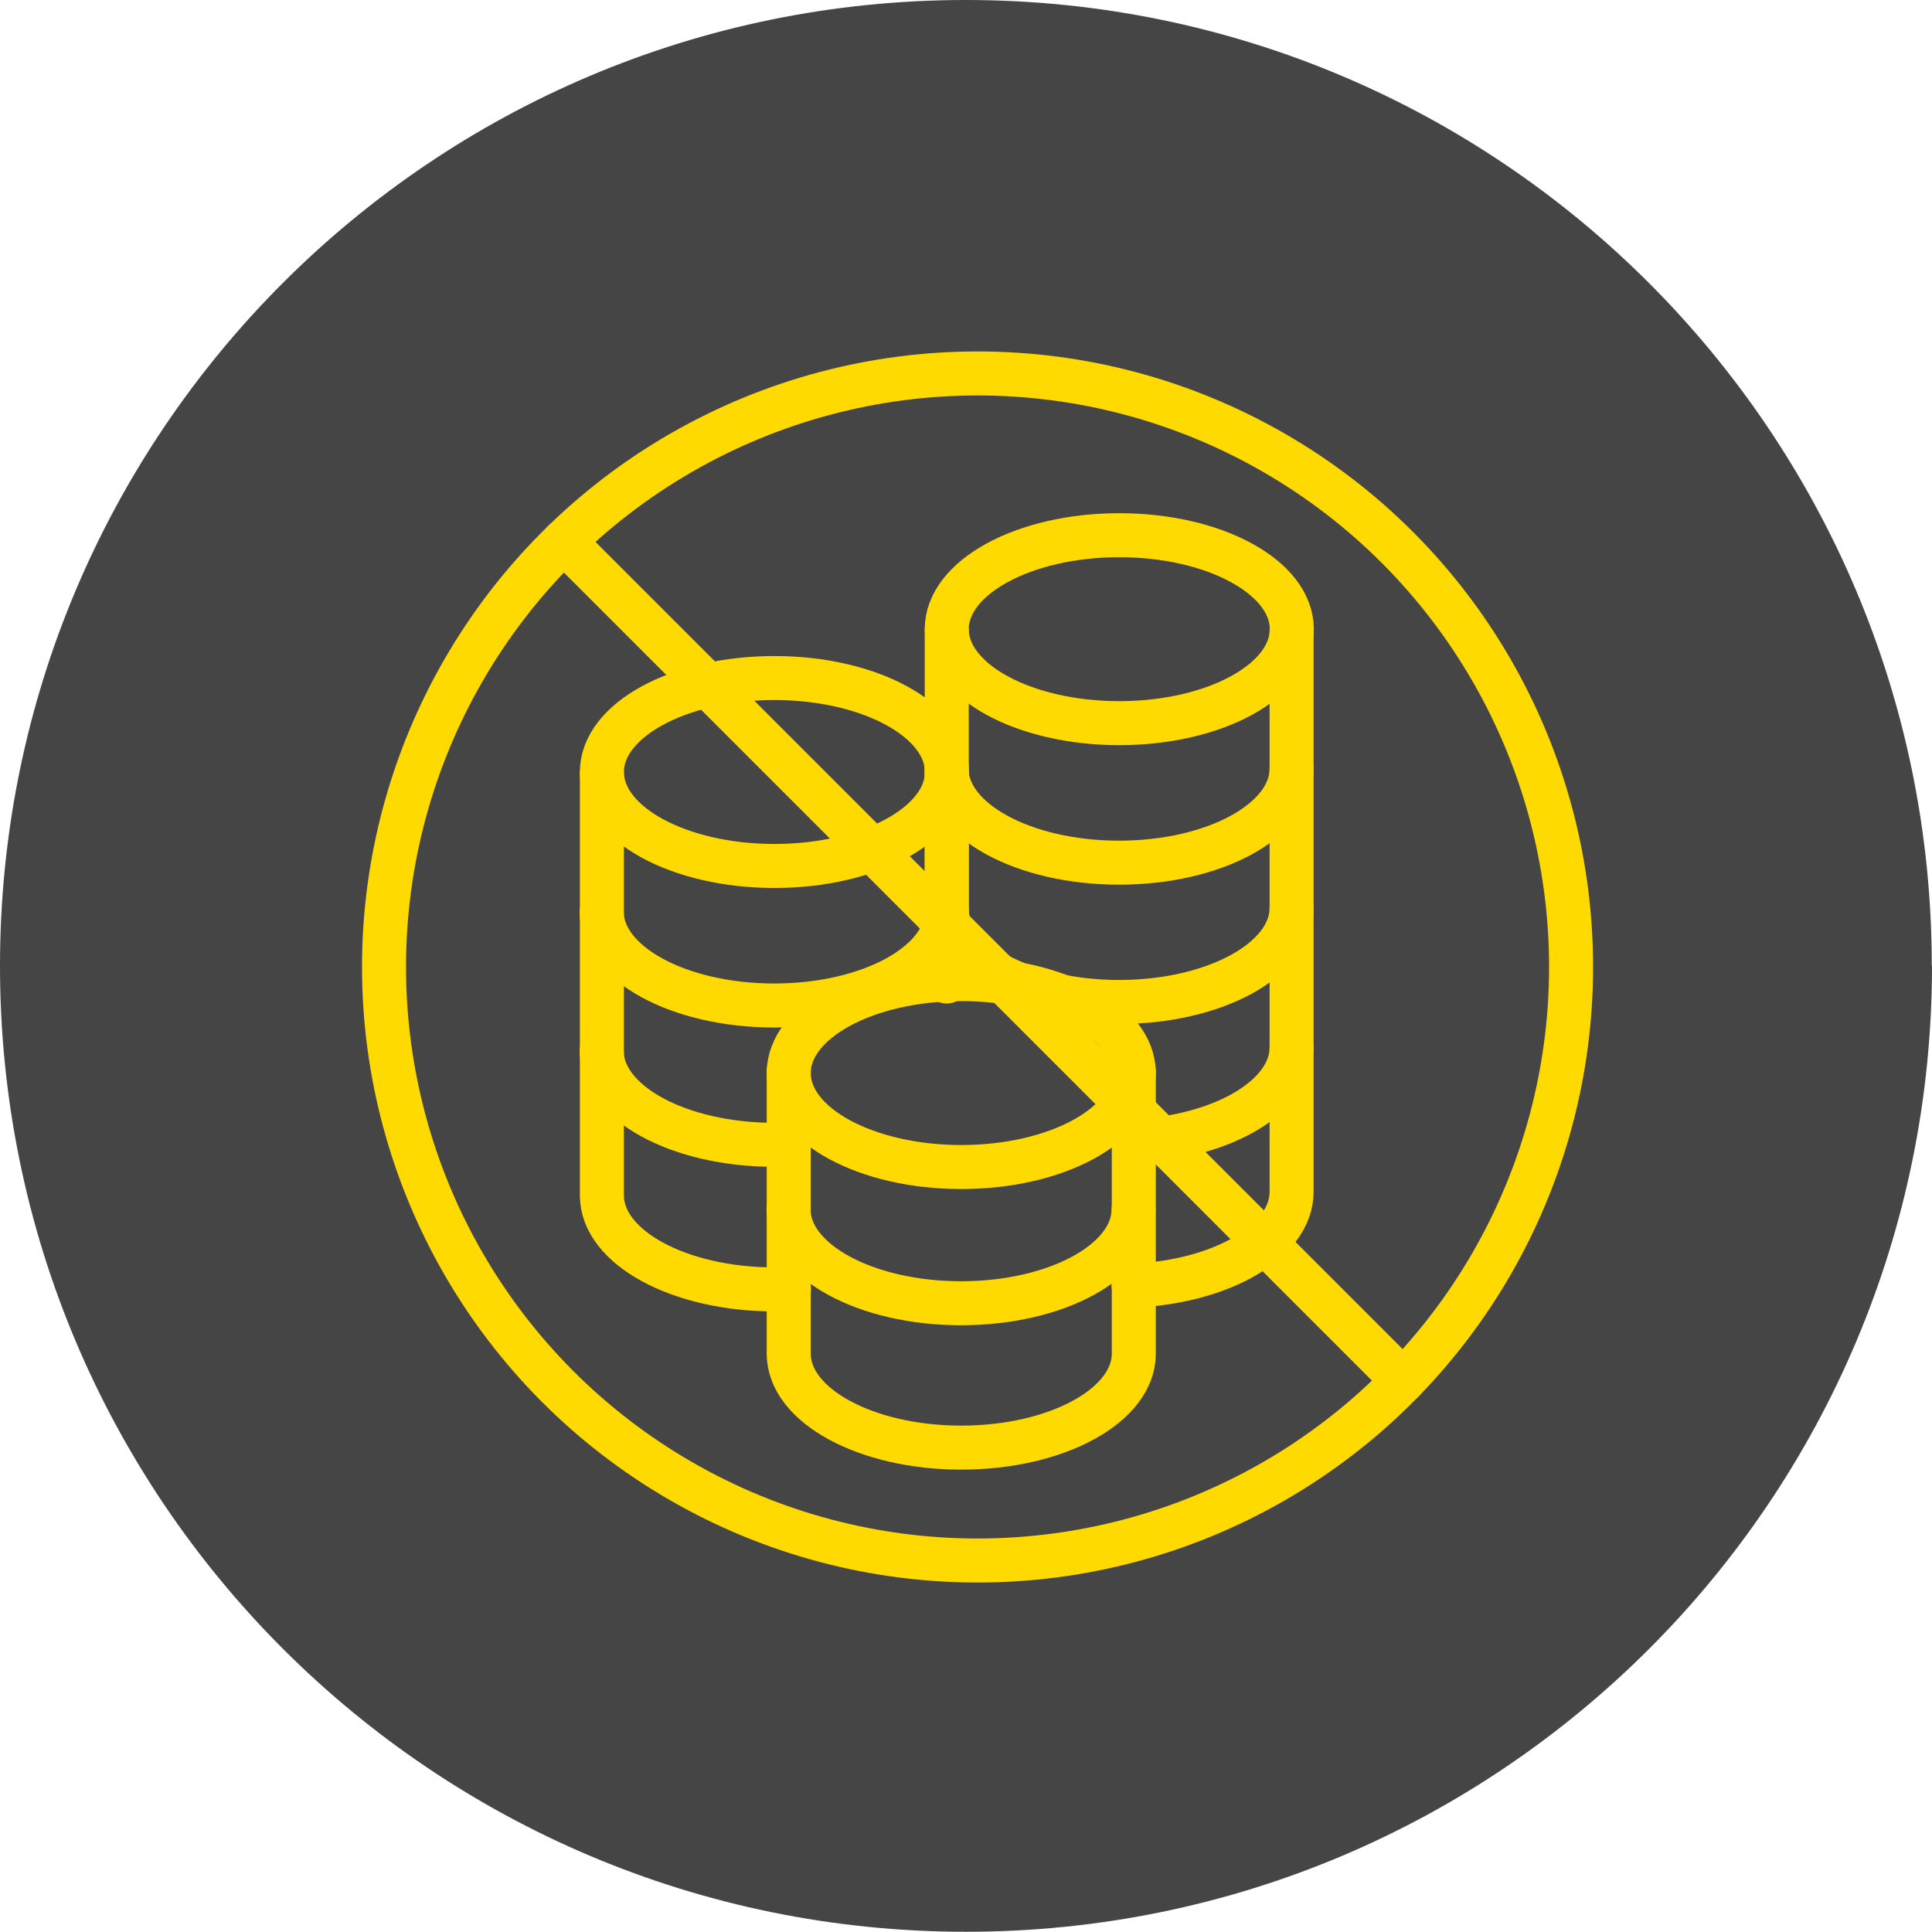 <?xml version="1.0" encoding="UTF-8"?>
<svg id="Layer_1" xmlns="http://www.w3.org/2000/svg" width="87.79" height="87.79" viewBox="0 0 87.79 87.79">
  <path d="M87.79,43.89c0,24.24-19.65,43.89-43.89,43.89S0,68.13,0,43.89,19.65,0,43.89,0s43.89,19.65,43.89,43.89" fill="#464545"/>
  <g>
    <g>
      <circle cx="44.42" cy="43.94" r="26.97" fill="none" stroke="#ffda00" stroke-linecap="round" stroke-miterlimit="10" stroke-width="2"/>
      <line x1="25.62" y1="24.6" x2="63.76" y2="62.74" fill="none" stroke="#ffda00" stroke-linecap="round" stroke-miterlimit="10" stroke-width="2"/>
    </g>
    <g>
      <g>
        <ellipse cx="50.86" cy="28.59" rx="7.84" ry="4.27" fill="none" stroke="#ffda00" stroke-linecap="round" stroke-miterlimit="10" stroke-width="2"/>
        <path d="M58.69,34.93c0,2.36-3.51,4.27-7.84,4.27s-7.84-1.91-7.84-4.27" fill="none" stroke="#ffda00" stroke-linecap="round" stroke-miterlimit="10" stroke-width="2"/>
        <path d="M58.69,41.26c0,2.36-3.51,4.27-7.84,4.27s-7.84-1.91-7.84-4.27" fill="none" stroke="#ffda00" stroke-linecap="round" stroke-miterlimit="10" stroke-width="2"/>
        <path d="M58.69,47.6c0,2.24-3.16,4.08-7.19,4.26" fill="none" stroke="#ffda00" stroke-linecap="round" stroke-miterlimit="10" stroke-width="2"/>
        <path d="M51.51,58.42c4.02-.18,7.18-2.02,7.18-4.26v-25.51" fill="none" stroke="#ffda00" stroke-linecap="round" stroke-miterlimit="10" stroke-width="2"/>
      </g>
      <line x1="43.02" y1="28.66" x2="43.02" y2="44.48" fill="none" stroke="#ffda00" stroke-linecap="round" stroke-miterlimit="10" stroke-width="2"/>
    </g>
    <g>
      <ellipse cx="35.19" cy="35.08" rx="7.84" ry="4.27" fill="none" stroke="#ffda00" stroke-linecap="round" stroke-miterlimit="10" stroke-width="2"/>
      <path d="M43.02,41.42c0,2.36-3.51,4.27-7.84,4.27s-7.84-1.91-7.84-4.27" fill="none" stroke="#ffda00" stroke-linecap="round" stroke-miterlimit="10" stroke-width="2"/>
      <path d="M35.84,52.01c-.22,0-.44.01-.66.01-4.33,0-7.84-1.91-7.84-4.27" fill="none" stroke="#ffda00" stroke-linecap="round" stroke-miterlimit="10" stroke-width="2"/>
      <line x1="43.02" y1="44.6" x2="43.02" y2="35.15" fill="none" stroke="#ffda00" stroke-linecap="round" stroke-miterlimit="10" stroke-width="2"/>
      <path d="M27.35,35.15v19.28-.11c0,2.36,3.51,4.27,7.84,4.27.22,0,.44,0,.66-.01" fill="none" stroke="#ffda00" stroke-linecap="round" stroke-miterlimit="10" stroke-width="2"/>
    </g>
    <ellipse cx="43.68" cy="48.76" rx="7.84" ry="4.27" fill="none" stroke="#ffda00" stroke-linecap="round" stroke-miterlimit="10" stroke-width="2"/>
    <path d="M51.51,54.95c0,2.36-3.51,4.27-7.84,4.27s-7.84-1.91-7.84-4.27" fill="none" stroke="#ffda00" stroke-linecap="round" stroke-miterlimit="10" stroke-width="2"/>
    <path d="M35.84,48.67v12.95-.11c0,2.36,3.51,4.27,7.84,4.27s7.84-1.91,7.84-4.27v-12.83" fill="none" stroke="#ffda00" stroke-linecap="round" stroke-miterlimit="10" stroke-width="2"/>
  </g>
</svg>